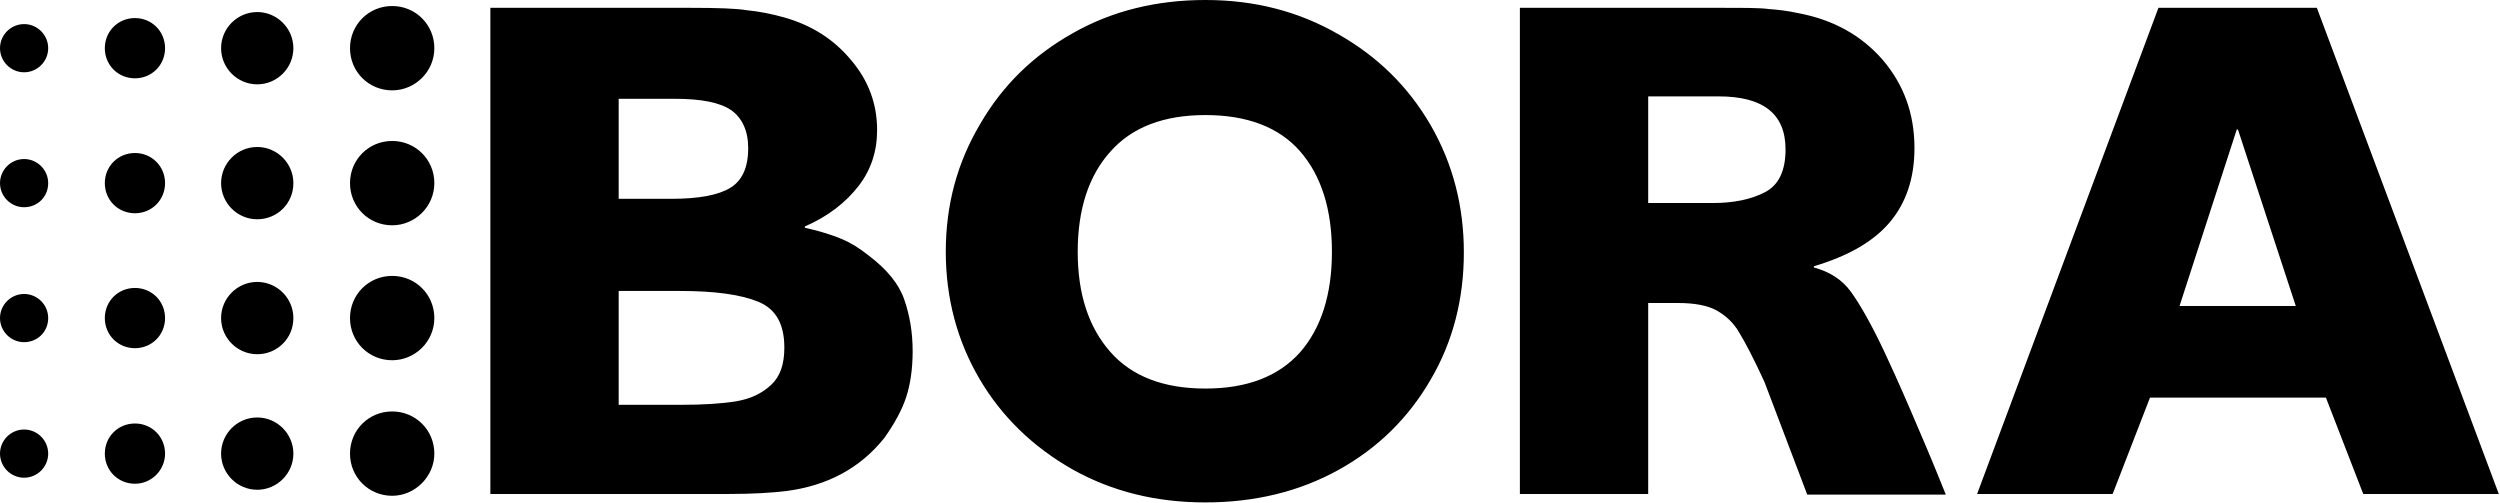 <?xml version="1.0" encoding="UTF-8"?>
<svg xmlns="http://www.w3.org/2000/svg" width="1024" height="206" viewBox="0 0 1024 206">
  <path d="M160.632,37.012 C151.009,37.012 143.36,29.363 143.36,19.74 C143.36,10.117 151.009,2.467 160.632,2.467 C170.255,2.467 177.905,10.117 177.905,19.74 C177.905,29.363 170.009,37.012 160.632,37.012 Z M120.166,19.74 C120.166,11.597 113.504,4.935 105.361,4.935 C97.218,4.935 90.556,11.597 90.556,19.74 C90.556,27.882 97.218,34.545 105.361,34.545 C113.504,34.545 120.166,27.882 120.166,19.74 Z M67.609,19.74 C67.609,12.831 62.18,7.402 55.271,7.402 C48.362,7.402 42.934,12.831 42.934,19.74 C42.934,26.649 48.362,32.077 55.271,32.077 C62.18,32.077 67.609,26.649 67.609,19.74 Z M19.74,19.74 C19.74,14.311 15.298,9.87 9.87,9.87 C4.441,9.87 0,14.311 0,19.74 C0,25.168 4.441,29.61 9.87,29.61 C15.298,29.61 19.74,25.168 19.74,19.74 Z M177.905,75.011 C177.905,65.388 170.255,57.739 160.632,57.739 C151.009,57.739 143.36,65.388 143.36,75.011 C143.36,84.634 151.009,92.283 160.632,92.283 C170.009,92.283 177.905,84.634 177.905,75.011 Z M120.166,75.011 C120.166,66.868 113.504,60.206 105.361,60.206 C97.218,60.206 90.556,66.868 90.556,75.011 C90.556,83.154 97.218,89.816 105.361,89.816 C113.504,89.816 120.166,83.4 120.166,75.011 Z M67.609,75.011 C67.609,68.102 62.18,62.674 55.271,62.674 C48.362,62.674 42.934,68.102 42.934,75.011 C42.934,81.92 48.362,87.348 55.271,87.348 C62.18,87.348 67.609,81.92 67.609,75.011 Z M19.74,75.011 C19.74,69.583 15.298,65.141 9.87,65.141 C4.441,65.141 0,69.583 0,75.011 C0,80.44 4.441,84.881 9.87,84.881 C15.298,84.881 19.74,80.686 19.74,75.011 Z M177.905,130.282 C177.905,120.659 170.255,113.01 160.632,113.01 C151.009,113.01 143.36,120.659 143.36,130.282 C143.36,139.906 151.009,147.555 160.632,147.555 C170.009,147.555 177.905,139.906 177.905,130.282 Z M120.166,130.282 C120.166,122.14 113.504,115.478 105.361,115.478 C97.218,115.478 90.556,122.14 90.556,130.282 C90.556,138.425 97.218,145.087 105.361,145.087 C113.504,145.087 120.166,138.672 120.166,130.282 Z M67.609,130.282 C67.609,123.373 62.18,117.945 55.271,117.945 C48.362,117.945 42.934,123.373 42.934,130.282 C42.934,137.191 48.362,142.62 55.271,142.62 C62.18,142.62 67.609,137.191 67.609,130.282 Z M19.74,130.282 C19.74,124.854 15.298,120.413 9.87,120.413 C4.441,120.413 0,124.854 0,130.282 C0,135.711 4.441,140.152 9.87,140.152 C15.298,140.152 19.74,135.958 19.74,130.282 Z M177.905,185.8 C177.905,176.177 170.255,168.528 160.632,168.528 C151.009,168.528 143.36,176.177 143.36,185.8 C143.36,195.424 151.009,203.073 160.632,203.073 C170.009,203.073 177.905,195.177 177.905,185.8 Z M120.166,185.8 C120.166,177.658 113.504,170.996 105.361,170.996 C97.218,170.996 90.556,177.658 90.556,185.8 C90.556,193.943 97.218,200.605 105.361,200.605 C113.504,200.605 120.166,193.943 120.166,185.8 Z M67.609,185.8 C67.609,178.892 62.18,173.463 55.271,173.463 C48.362,173.463 42.934,178.892 42.934,185.8 C42.934,192.709 48.362,198.138 55.271,198.138 C62.18,198.138 67.609,192.463 67.609,185.8 Z M19.74,185.8 C19.74,180.372 15.298,175.931 9.87,175.931 C4.441,175.931 0,180.372 0,185.8 C0,191.229 4.441,195.67 9.87,195.67 C15.298,195.67 19.74,191.229 19.74,185.8 Z M283.019,3.208 L200.852,3.208 L200.852,202.333 L298.564,202.333 C308.434,202.333 316.33,201.839 322.252,201.099 C339.03,198.878 352.355,191.722 362.225,179.385 C366.419,173.463 369.38,168.035 371.107,162.853 C372.835,157.671 373.822,151.256 373.822,143.853 C373.822,135.958 372.588,129.049 370.367,122.633 C368.147,116.218 363.212,110.296 356.056,104.867 C352.108,101.66 348.407,99.439 344.952,97.959 C341.498,96.478 336.316,94.751 329.654,93.27 L329.654,92.777 C339.277,88.582 346.433,82.907 351.614,76.245 C356.796,69.583 359.264,61.933 359.264,53.297 C359.264,42.687 355.809,33.064 348.653,24.675 C341.745,16.285 332.615,10.363 321.265,7.156 C316.083,5.675 310.901,4.688 305.966,4.195 C301.525,3.454 293.629,3.208 283.019,3.208 Z M253.409,81.427 L253.409,40.467 L276.357,40.467 C287.213,40.467 294.863,41.947 299.551,45.155 C303.992,48.362 306.46,53.544 306.46,60.7 C306.46,68.596 303.992,74.024 299.057,76.985 C294.122,79.946 286.227,81.427 275.123,81.427 L253.409,81.427 L253.409,81.427 Z M253.409,165.567 L253.409,119.179 L278.577,119.179 C292.889,119.179 303.499,120.659 310.654,123.62 C317.81,126.581 321.265,132.75 321.265,142.373 C321.265,149.282 319.537,154.217 315.836,157.671 C312.135,161.126 307.447,163.347 301.772,164.333 C295.85,165.32 288.2,165.814 278.824,165.814 L253.409,165.814 L253.409,165.567 Z M493.741,0 C473.754,0 455.495,4.441 439.456,13.571 C423.171,22.701 410.587,35.038 401.457,50.83 C392.081,66.622 387.393,83.894 387.393,103.14 C387.393,122.14 392.081,139.659 401.211,155.204 C410.34,170.749 423.171,183.086 439.21,192.216 C455.495,201.346 473.507,205.787 493.741,205.787 C513.974,205.787 532.233,201.346 548.272,192.463 C564.31,183.58 576.894,171.242 586.024,155.451 C595.154,139.906 599.595,122.387 599.595,103.387 C599.595,84.634 595.154,67.115 586.024,51.323 C576.894,35.532 564.31,23.194 548.272,14.065 C531.987,4.688 513.974,0 493.741,0 Z M493.741,159.152 C476.715,159.152 463.638,154.217 454.755,144.1 C445.872,133.984 441.43,120.413 441.43,103.14 C441.43,85.868 445.872,72.05 454.755,62.18 C463.638,52.064 476.715,47.129 493.741,47.129 C510.766,47.129 523.844,52.064 532.48,61.933 C541.116,71.803 545.558,85.621 545.558,103.14 C545.558,120.659 541.116,134.477 532.48,144.347 C523.597,154.217 510.766,159.152 493.741,159.152 Z M705.943,3.208 L622.543,3.208 L622.543,202.333 L675.1,202.333 L675.1,124.114 L687.437,124.114 C694.099,124.114 699.281,125.101 702.982,127.075 C706.93,129.295 710.138,132.256 712.359,136.204 C714.826,140.152 718.28,146.814 722.722,156.438 L740.241,202.579 L796.993,202.579 C795.759,199.618 793.292,193.203 789.097,183.333 C784.902,173.463 780.707,163.593 776.266,153.723 L772.071,144.594 C766.643,132.997 761.955,124.854 758.253,119.672 C754.552,114.491 749.371,111.283 742.955,109.556 L742.955,109.062 C757.02,104.867 767.383,98.946 774.045,91.05 C780.707,83.154 784.162,73.037 784.162,60.7 C784.162,46.388 779.72,34.545 771.084,24.428 C762.448,14.558 751.098,8.143 736.787,5.428 C732.345,4.441 728.15,3.948 724.449,3.701 C720.995,3.208 714.579,3.208 705.943,3.208 Z M675.1,82.907 L675.1,39.48 L703.969,39.48 C722.228,39.48 731.358,46.635 731.358,61.193 C731.358,69.829 728.644,75.751 722.969,78.712 C717.293,81.673 710.138,83.154 701.748,83.154 L675.1,83.154 L675.1,82.907 Z M1023.507,202.333 L948.989,3.208 L884.094,3.208 L809.824,202.333 L865.342,202.333 L880.64,162.853 L952.69,162.853 L967.988,202.333 L1023.507,202.333 Z M892.731,125.347 L916.172,53.051 L916.665,53.051 L940.353,125.347 L892.731,125.347 Z"></path>
</svg>
